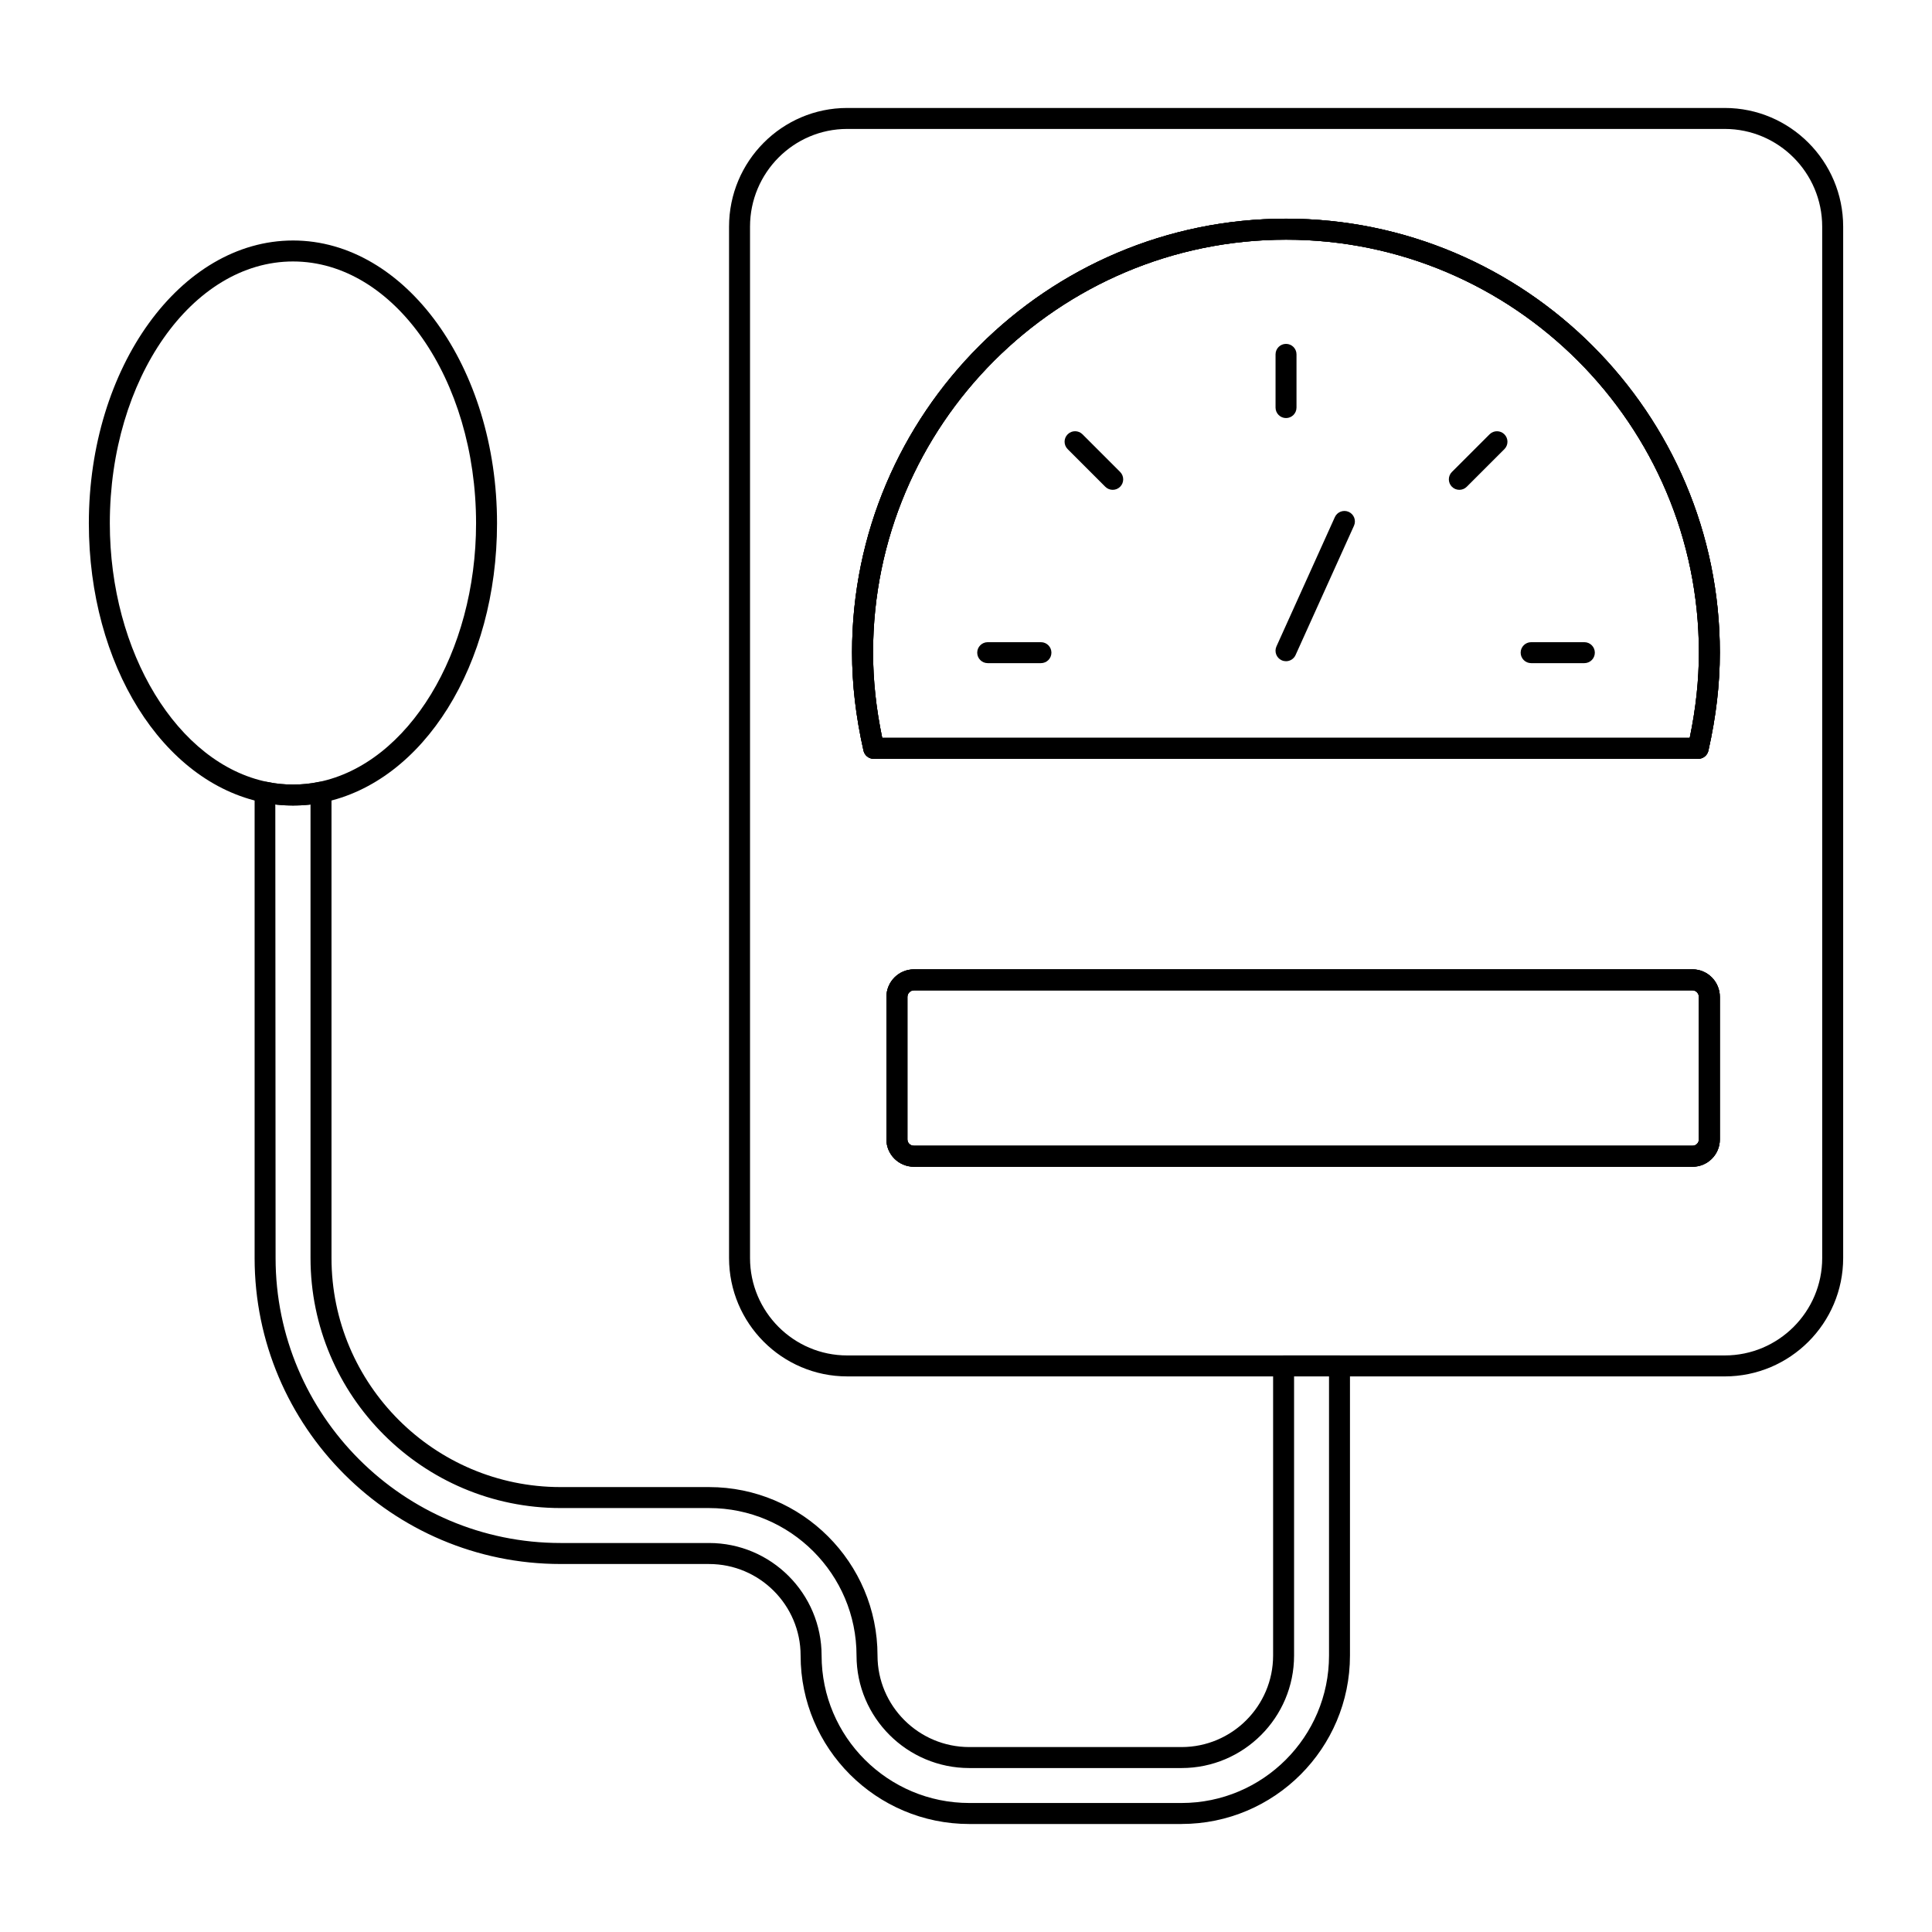 <?xml version="1.0" encoding="UTF-8"?>
<!-- Uploaded to: SVG Repo, www.svgrepo.com, Generator: SVG Repo Mixer Tools -->
<svg fill="#000000" width="800px" height="800px" version="1.1" viewBox="144 144 512 512" xmlns="http://www.w3.org/2000/svg">
 <g>
  <path d="m221.67 357.47c-2.863 0-5.461-0.266-7.93-0.805-26.75-5.41-46.195-36.535-46.195-73.988 0-41.324 24.277-74.945 54.125-74.945 29.801 0 54.047 33.617 54.047 74.945 0 37.445-19.414 68.566-46.16 74-2.434 0.527-5.027 0.793-7.887 0.793zm0-144.18c-26.781 0-48.566 31.125-48.566 69.387 0 34.258 17.961 63.73 41.781 68.551 4.234 0.922 9.371 0.91 13.527 0.012 23.82-4.836 41.75-34.309 41.75-68.562-0.004-38.262-21.758-69.387-48.492-69.387z"/>
  <path d="m457.12 627.38h-56.238c-24.656 0-44.711-20.023-44.711-44.637 0-13.379-10.887-24.262-24.266-24.262l-39.336-0.004c-44.715 0-81.094-36.375-81.094-81.09v-122.7c0-0.367 0-0.988 0.227-1.645 0.457-1.328 1.844-2.106 3.219-1.809 4.176 0.91 9.301 0.91 13.484 0 1.414-0.301 2.789 0.492 3.234 1.848 0.211 0.641 0.211 1.246 0.211 1.605v122.69c0 33.477 27.238 60.715 60.719 60.715h39.34c24.613 0 44.641 20.023 44.641 44.637 0 13.379 10.918 24.262 24.336 24.262h56.238c13.379 0 24.262-10.887 24.262-24.262v-76.75c0-1.535 1.246-2.777 2.777-2.777h14.816c1.535 0 2.777 1.246 2.777 2.777v76.754c0 24.613-20.023 44.641-44.637 44.641zm-240.16-270.18 0.074 120.18c0 41.648 33.887 75.531 75.535 75.531h39.34c16.445 0 29.824 13.379 29.824 29.82 0 21.551 17.562 39.082 39.152 39.082h56.238c21.551 0 39.082-17.531 39.082-39.082v-73.977h-9.262v73.977c0 16.441-13.379 29.82-29.82 29.82h-56.238c-16.48 0-29.895-13.379-29.895-29.82 0-21.551-17.535-39.082-39.086-39.082h-39.336c-36.547 0-66.277-29.73-66.277-66.273v-120.17c-2.988 0.348-6.356 0.352-9.332-0.012z"/>
  <path d="m601.07 508.76h-232.56c-17.262 0-31.305-14.078-31.305-31.375v-273.32c0-17.344 14.043-31.453 31.305-31.453h232.57c17.305 0 31.379 14.109 31.379 31.453v273.32c-0.004 17.301-14.078 31.379-31.383 31.379zm-232.56-330.59c-14.195 0-25.746 11.617-25.746 25.895v273.32c0 14.234 11.551 25.82 25.746 25.82h232.57c14.238 0 25.824-11.582 25.824-25.82l-0.004-273.32c0-14.277-11.582-25.895-25.824-25.895zm224.04 275.02h-206.34c-4.023 0-7.297-3.242-7.297-7.223v-37.781c0-4.027 3.273-7.301 7.297-7.301h206.34c3.984 0 7.223 3.273 7.223 7.301v37.781c0.004 3.981-3.238 7.223-7.223 7.223zm-206.34-46.75c-0.945 0-1.738 0.801-1.738 1.742v37.781c0 0.918 0.781 1.668 1.738 1.668h206.34c0.906 0 1.668-0.762 1.668-1.668v-37.781c0-0.93-0.777-1.742-1.668-1.742zm207.82-61.348h-218.49c-1.297 0-2.426-0.902-2.711-2.168-2.039-9.055-3.031-17.566-3.031-26.027 0-63.383 51.598-114.95 115.02-114.95 63.387 0 114.95 51.566 114.95 114.95 0 8.457-0.992 16.969-3.031 26.027-0.285 1.27-1.41 2.168-2.707 2.168zm-216.25-5.555h214.01c1.629-7.844 2.426-15.27 2.426-22.637 0-60.316-49.074-109.39-109.39-109.39-60.359 0-109.46 49.074-109.46 109.39 0 7.367 0.793 14.793 2.422 22.637z"/>
  <path d="m594.04 345.1h-218.49c-1.297 0-2.426-0.902-2.711-2.168-2.039-9.055-3.031-17.566-3.031-26.027 0-63.383 51.598-114.95 115.02-114.95 63.387 0 114.95 51.566 114.95 114.95 0 8.457-0.992 16.969-3.031 26.027-0.285 1.27-1.41 2.168-2.707 2.168zm-216.25-5.555h214.01c1.629-7.844 2.426-15.27 2.426-22.637 0-60.316-49.074-109.39-109.39-109.39-60.359 0-109.46 49.074-109.46 109.39 0 7.367 0.793 14.793 2.422 22.637z"/>
  <path d="m592.55 453.2h-206.34c-4.023 0-7.297-3.238-7.297-7.223v-37.785c0-4.023 3.273-7.297 7.297-7.297h206.34c3.984 0 7.223 3.273 7.223 7.297v37.785c0.004 3.984-3.238 7.223-7.223 7.223zm-206.34-46.75c-0.945 0-1.738 0.797-1.738 1.738v37.785c0 0.934 0.762 1.664 1.738 1.664h206.34c0.918 0 1.668-0.746 1.668-1.664v-37.785c0-0.926-0.777-1.738-1.668-1.738z"/>
  <path d="m594.04 345.1h-218.49c-1.297 0-2.426-0.902-2.711-2.168-2.039-9.059-3.031-17.57-3.031-26.027 0-63.387 51.598-114.95 115.02-114.95 63.387 0 114.95 51.566 114.95 114.95 0 8.453-0.992 16.969-3.031 26.027-0.285 1.27-1.41 2.168-2.707 2.168zm-216.25-5.555h214.01c1.629-7.848 2.426-15.273 2.426-22.637 0-60.32-49.074-109.39-109.39-109.39-60.359 0-109.46 49.074-109.46 109.39 0 7.363 0.793 14.789 2.422 22.637z"/>
  <path d="m484.81 254.79c-1.535 0-2.777-1.246-2.777-2.777v-14.105c0-1.535 1.246-2.777 2.777-2.777 1.535 0 2.777 1.246 2.777 2.777v14.105c0 1.531-1.246 2.777-2.777 2.777z"/>
  <path d="m530.74 273.81c-0.711 0-1.422-0.27-1.965-0.812-1.086-1.086-1.086-2.844 0-3.93l9.973-9.969c1.09-1.086 2.848-1.086 3.93 0 1.086 1.086 1.086 2.844 0 3.93l-9.973 9.969c-0.543 0.543-1.258 0.812-1.965 0.812z"/>
  <path d="m563.87 319.74h-14.102c-1.535 0-2.777-1.246-2.777-2.777 0-1.535 1.246-2.777 2.777-2.777h14.102c1.535 0 2.777 1.246 2.777 2.777 0 1.535-1.242 2.777-2.777 2.777z"/>
  <path d="m419.86 319.74h-14.109c-1.535 0-2.777-1.246-2.777-2.777 0-1.535 1.246-2.777 2.777-2.777h14.109c1.535 0 2.777 1.246 2.777 2.777 0 1.535-1.242 2.777-2.777 2.777z"/>
  <path d="m438.88 273.81c-0.711 0-1.422-0.27-1.965-0.812l-9.973-9.973c-1.086-1.086-1.086-2.844 0-3.93 1.086-1.086 2.844-1.086 3.93 0l9.973 9.973c1.086 1.086 1.086 2.844 0 3.93-0.543 0.543-1.254 0.812-1.965 0.812z"/>
  <path d="m484.81 319.23c-0.383 0-0.773-0.078-1.145-0.246-1.398-0.633-2.023-2.277-1.391-3.676l15.477-34.266c0.633-1.398 2.285-2.016 3.676-1.391 1.398 0.633 2.023 2.277 1.391 3.676l-15.477 34.266c-0.465 1.027-1.477 1.637-2.531 1.637z"/>
  <path d="m592.55 453.2h-206.34c-4.023 0-7.297-3.238-7.297-7.223v-37.785c0-4.023 3.273-7.297 7.297-7.297h206.34c3.984 0 7.223 3.273 7.223 7.297v37.785c0.004 3.984-3.238 7.223-7.223 7.223zm-206.34-46.75c-0.945 0-1.738 0.797-1.738 1.738v37.785c0 0.934 0.762 1.664 1.738 1.664h206.34c0.918 0 1.668-0.746 1.668-1.664v-37.785c0-0.926-0.777-1.738-1.668-1.738z"/>
 </g>
</svg>
